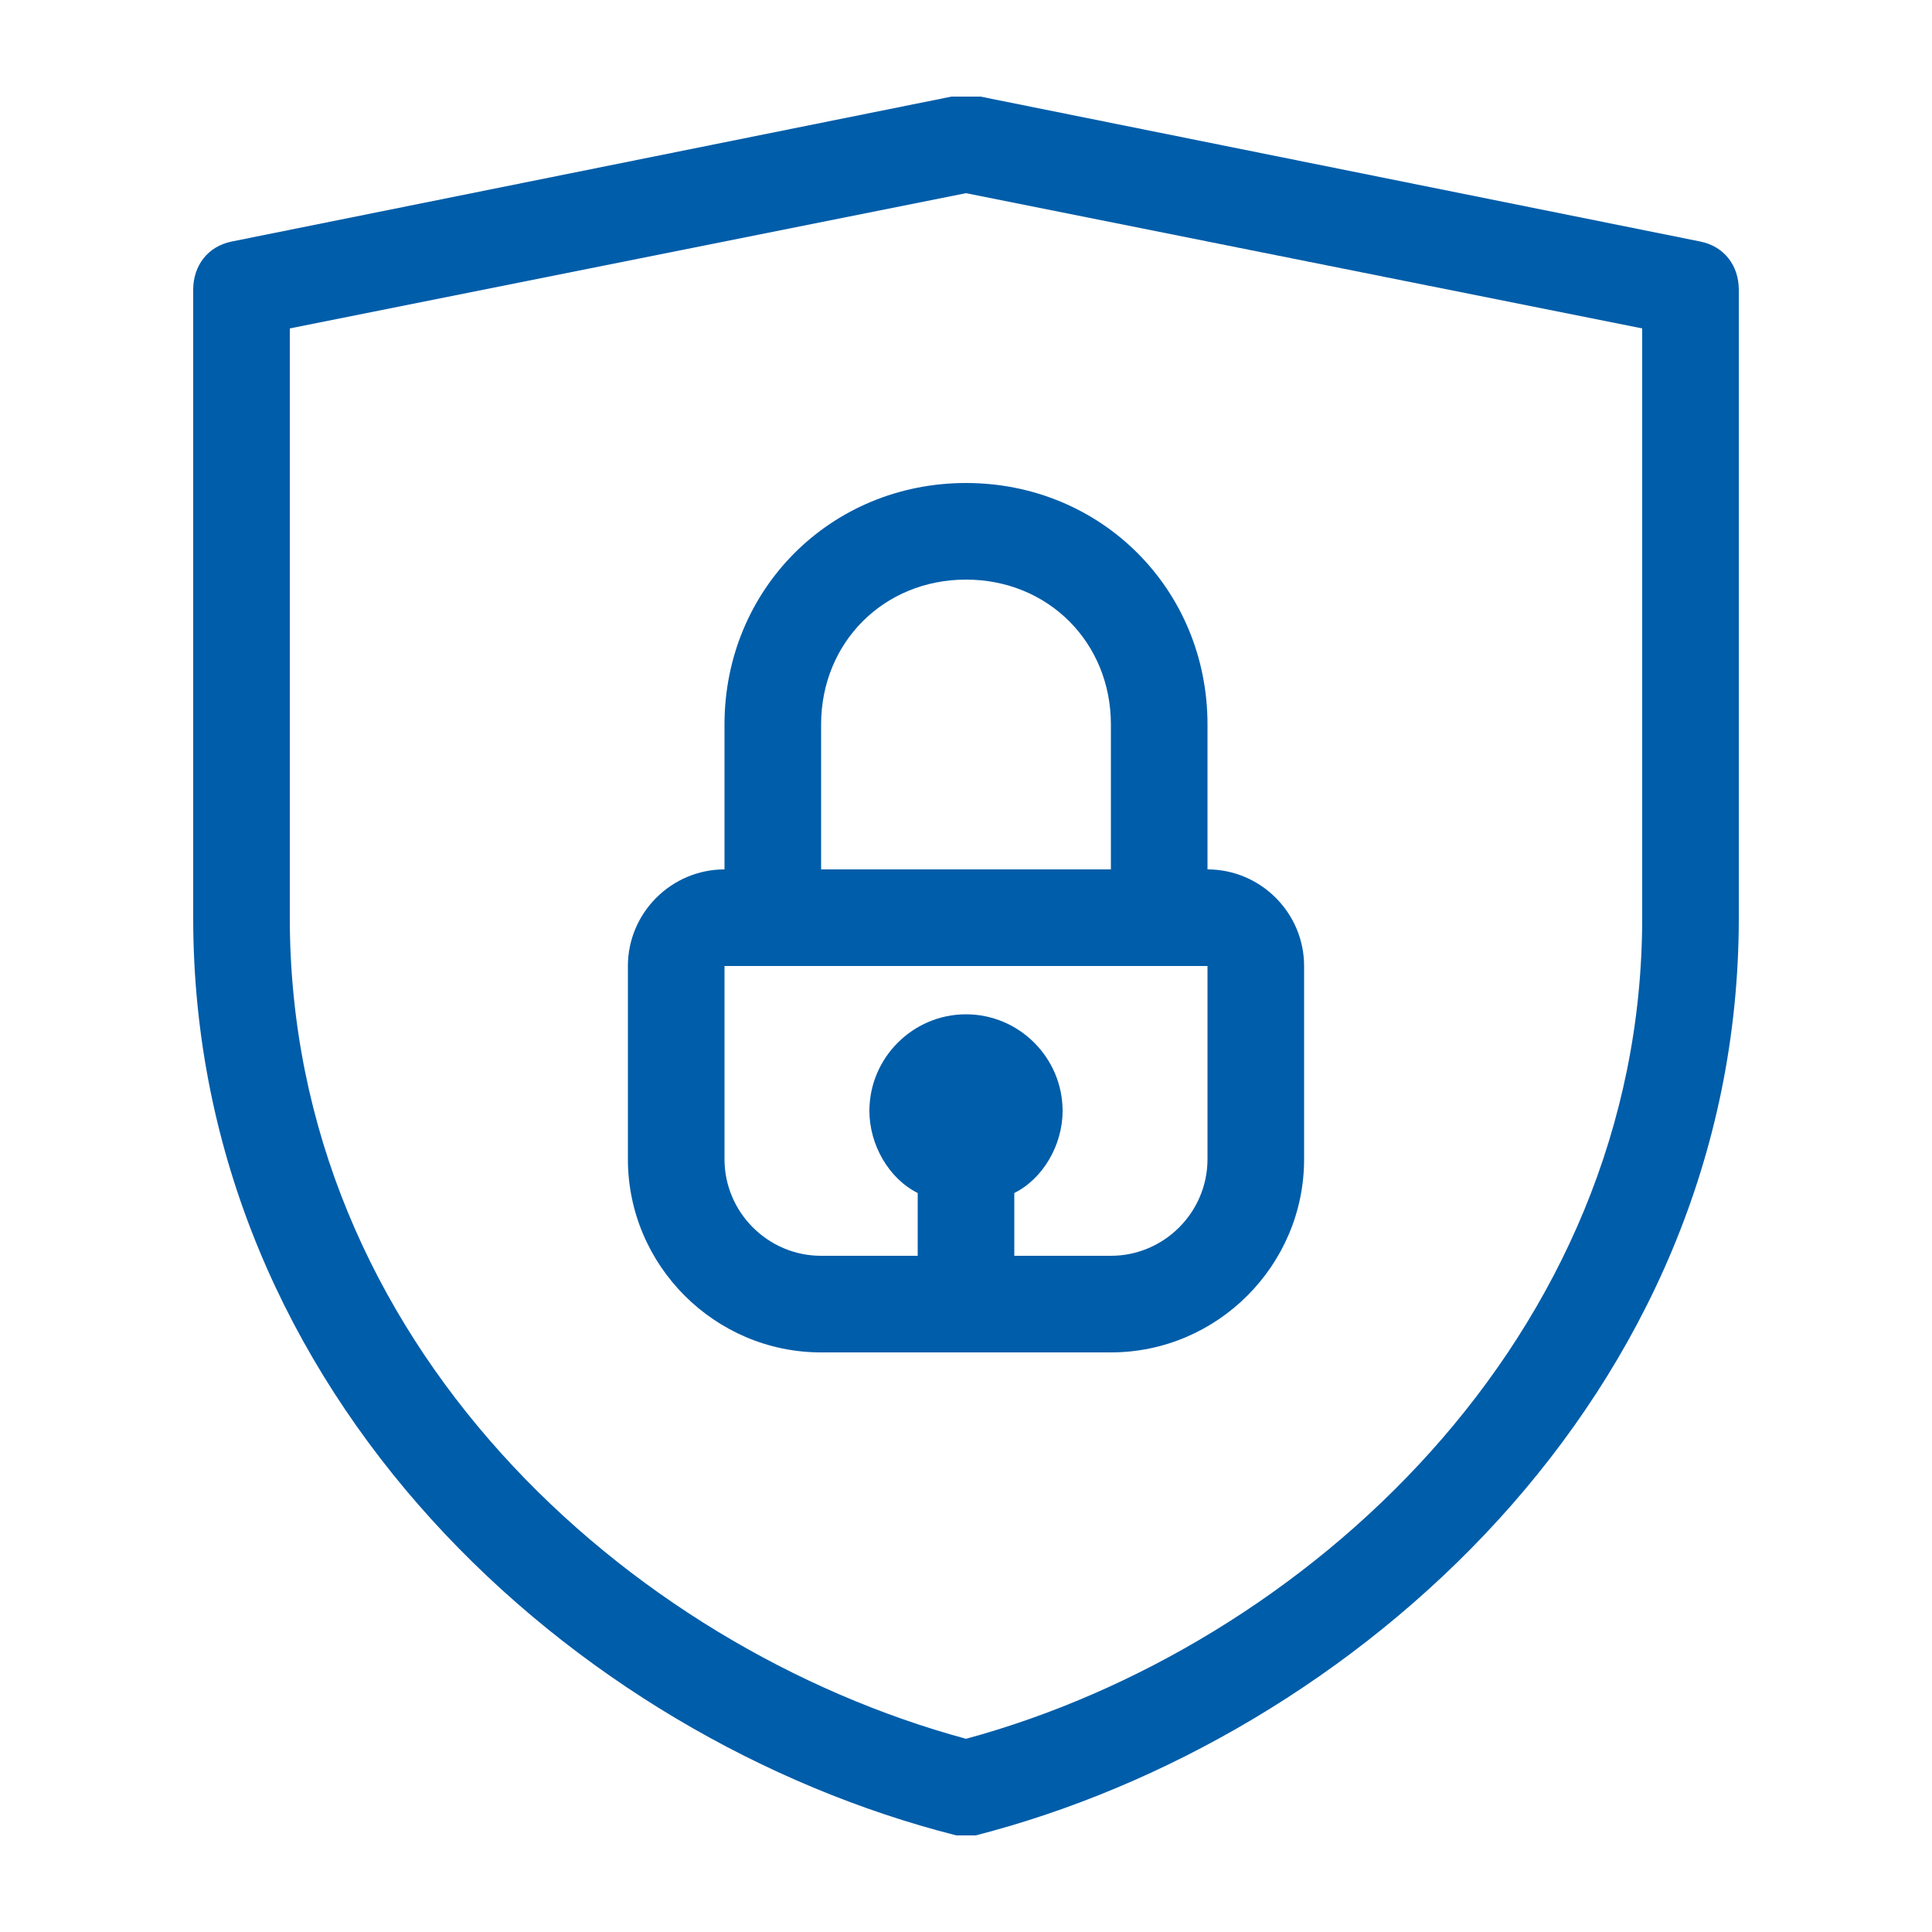 <?xml version="1.0" standalone="no"?><!DOCTYPE svg PUBLIC "-//W3C//DTD SVG 1.1//EN" "http://www.w3.org/Graphics/SVG/1.1/DTD/svg11.dtd"><svg t="1583836363564" class="icon" viewBox="0 0 1024 1024" version="1.1" xmlns="http://www.w3.org/2000/svg" p-id="20333" width="48" height="48" xmlns:xlink="http://www.w3.org/1999/xlink"><defs><style type="text/css"></style></defs><path d="M901.12 128l-381.44-76.8h-12.8-2.56l-381.44 76.8c-12.8 2.56-20.48 12.8-20.48 25.6v332.8c0 253.44 202.24 435.2 404.48 486.4h10.24c199.68-51.2 404.48-232.96 404.48-486.4v-332.8c0-12.8-7.68-23.04-20.48-25.6z m-30.72 358.4c0 222.72-179.2 386.56-358.4 435.2-179.2-48.64-358.4-209.92-358.4-435.2v-312.32l358.4-71.68 358.4 71.68V486.4z" p-id="20334" fill="#005da9"></path><path d="M384 384v76.8c-28.16 0-51.2 23.04-51.2 51.2v102.4c0 56.32 46.08 102.4 102.4 102.4h153.6c56.32 0 102.4-46.08 102.4-102.4v-102.4c0-28.16-23.04-51.2-51.2-51.2v-76.8c0-71.68-56.32-128-128-128s-128 56.32-128 128z m256 230.4c0 28.16-23.04 51.2-51.2 51.2h-51.2v-33.28c15.36-7.68 25.6-25.6 25.6-43.52 0-28.16-23.04-51.2-51.2-51.2s-51.2 23.04-51.2 51.2c0 17.92 10.24 35.84 25.6 43.52v33.28h-51.2c-28.16 0-51.2-23.04-51.2-51.2v-102.4h256v102.4z m-51.2-230.4v76.8h-153.6v-76.8c0-43.52 33.28-76.8 76.8-76.8s76.8 33.28 76.8 76.8z" p-id="20335" fill="#005da9"></path></svg>